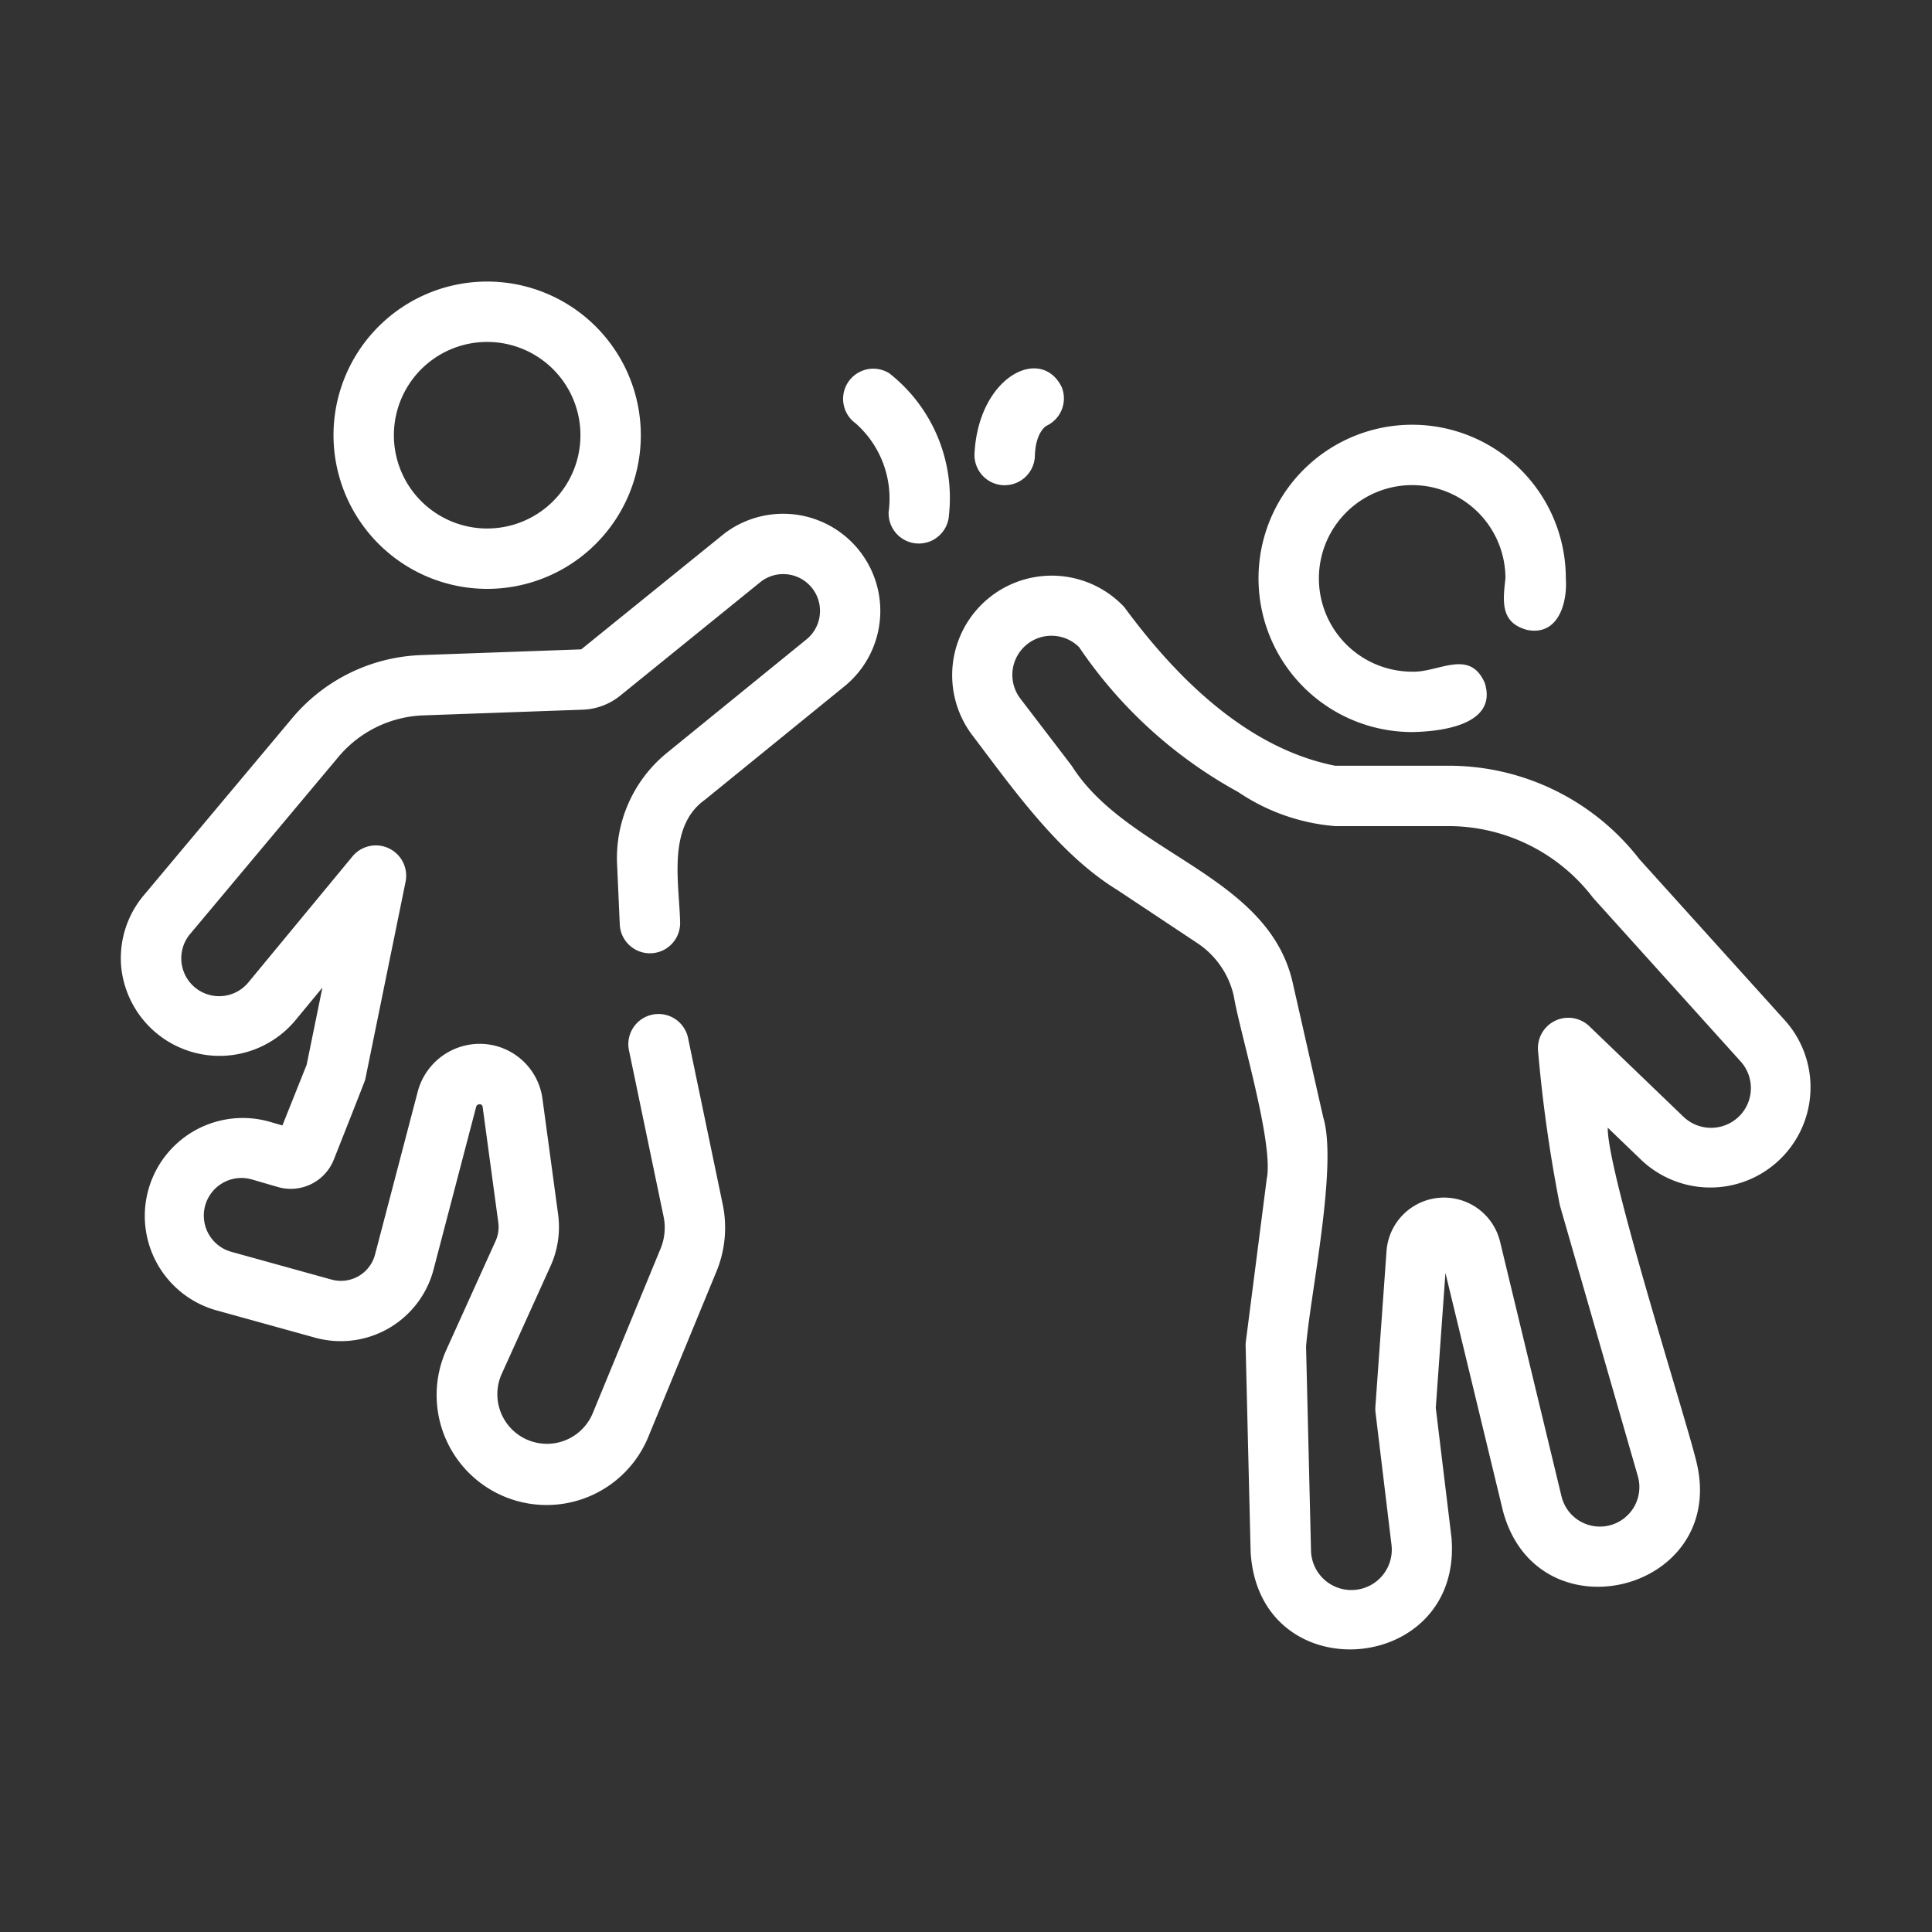 <svg enable-background="new 0 0 512 512" height="512" viewBox="0 0 64 64" width="512" xmlns="http://www.w3.org/2000/svg"><rect x="0" y="0" width="64" height="64" fill="#333333" stroke="none"/><g fill="#fff"><path d="m59.146 33.822-4.835-5.356a7.989 7.989 0 0 0 -6.295-3.1h-3.788c-2.923-.579-5.27-2.923-6.985-5.256a3.297 3.297 0 0 0 -5.042 4.234c1.36 1.793 2.878 3.956 4.817 5.141l2.645 1.757a2.852 2.852 0 0 1 1.208 1.753c.194 1.186 1.338 4.902 1.09 6.066l-.69 5.374a1.114 1.114 0 0 0 -.008.15l.166 6.83c.277 4.643 7.038 4.085 6.653-.482l-.52-4.296.32-4.47 1.908 7.896c1.154 4.27 7.51 2.652 6.393-1.692-.387-1.57-2.94-9.545-2.925-11.015l1.123 1.08a3.32 3.32 0 0 0 4.765-4.614zm-1.421 3.029a1.324 1.324 0 0 1 -1.957.144l-3.13-3.01a1.006 1.006 0 0 0 -1.687.836 47.725 47.725 0 0 0 .723 5.113l2.588 8.99a1.308 1.308 0 1 1 -2.529.669l-2.046-8.48a1.91 1.91 0 0 0 -3.755.31l-.37 5.167a1.045 1.045 0 0 0 .003.191l.53 4.393a1.338 1.338 0 1 1 -2.666.192l-.164-6.753c.125-1.666 1.057-5.998.57-7.596l-1.013-4.465c-.814-3.593-5.48-4.264-7.32-7.185l-1.711-2.238a1.296 1.296 0 0 1 1.959-1.687 15.12 15.12 0 0 0 5.265 4.794 6.69 6.69 0 0 0 3.213 1.13h3.788a6.028 6.028 0 0 1 4.76 2.38l4.885 5.416a1.318 1.318 0 0 1 .064 1.689zm-41.587-17.344a5.09 5.09 0 1 0 -5.09-5.09 5.095 5.095 0 0 0 5.09 5.09zm0-8.18a3.09 3.09 0 0 1 0 6.18 3.09 3.09 0 0 1 0-6.18z"/><path d="m46.78 24.25c.967-.014 2.837-.24 2.406-1.623-.5-1.156-1.529-.345-2.406-.377a3.09 3.09 0 1 1 3.09-3.09c-.086.756-.176 1.466.718 1.707 1.016.204 1.34-.868 1.282-1.707a5.09 5.09 0 1 0 -5.09 5.09zm-22.82-6.547-4.706 3.808-5.31.19a5.847 5.847 0 0 0 -4.28 2.107l-4.901 5.85a3.235 3.235 0 0 0 -.745 2.4 3.272 3.272 0 0 0 5.743 1.77l.919-1.112-.522 2.556-.803 2.01-.456-.132a3.246 3.246 0 0 0 -1.776 6.244l3.314.918a3.18 3.18 0 0 0 3.92-2.238l1.416-5.408c.023-.106.205-.127.216.008l.519 3.833a1.114 1.114 0 0 1 -.09.6l-1.632 3.608a3.643 3.643 0 1 0 6.689 2.886l2.274-5.52a3.803 3.803 0 0 0 .2-2.145l-1.15-5.52a1 1 0 1 0 -1.957.408l1.146 5.505a1.822 1.822 0 0 1 -.092 1l-2.271 5.51a1.642 1.642 0 1 1 -3.014-1.307l1.632-3.605a3.14 3.14 0 0 0 .248-1.68l-.52-3.839a2.098 2.098 0 0 0 -1.936-1.825 2.127 2.127 0 0 0 -2.193 1.563l-1.42 5.418a1.168 1.168 0 0 1 -1.445.822l-3.322-.92a1.246 1.246 0 0 1 .686-2.396l.845.246a1.535 1.535 0 0 0 1.873-.905s1.029-2.594 1.04-2.651l1.34-6.57a1.005 1.005 0 0 0 -1.75-.836l-3.467 4.196a1.254 1.254 0 0 1 -1.925-1.609l4.902-5.853a3.849 3.849 0 0 1 2.818-1.39l5.317-.19a2.089 2.089 0 0 0 1.196-.451l4.687-3.798a1.219 1.219 0 0 1 1.532 1.894l-4.66 3.79a4.488 4.488 0 0 0 -1.648 3.671l.09 2.01a1 1 0 0 0 1.998-.09c-.03-1.292-.43-3.147.822-4.04l4.657-3.787a3.219 3.219 0 0 0 -4.048-5.005zm5.497-5.339a1 1 0 0 0 -1.112 1.661 3.323 3.323 0 0 1 1.093 2.931 1 1 0 0 0 1.998.098 5.245 5.245 0 0 0 -1.979-4.69zm3.795 3.709a1.002 1.002 0 0 0 1.03-.97c.02-.74.326-.962.384-.998a1.001 1.001 0 0 0 .502-1.288c-.693-1.383-2.765-.34-2.887 2.227a1.002 1.002 0 0 0 .971 1.03z"/></g></svg>